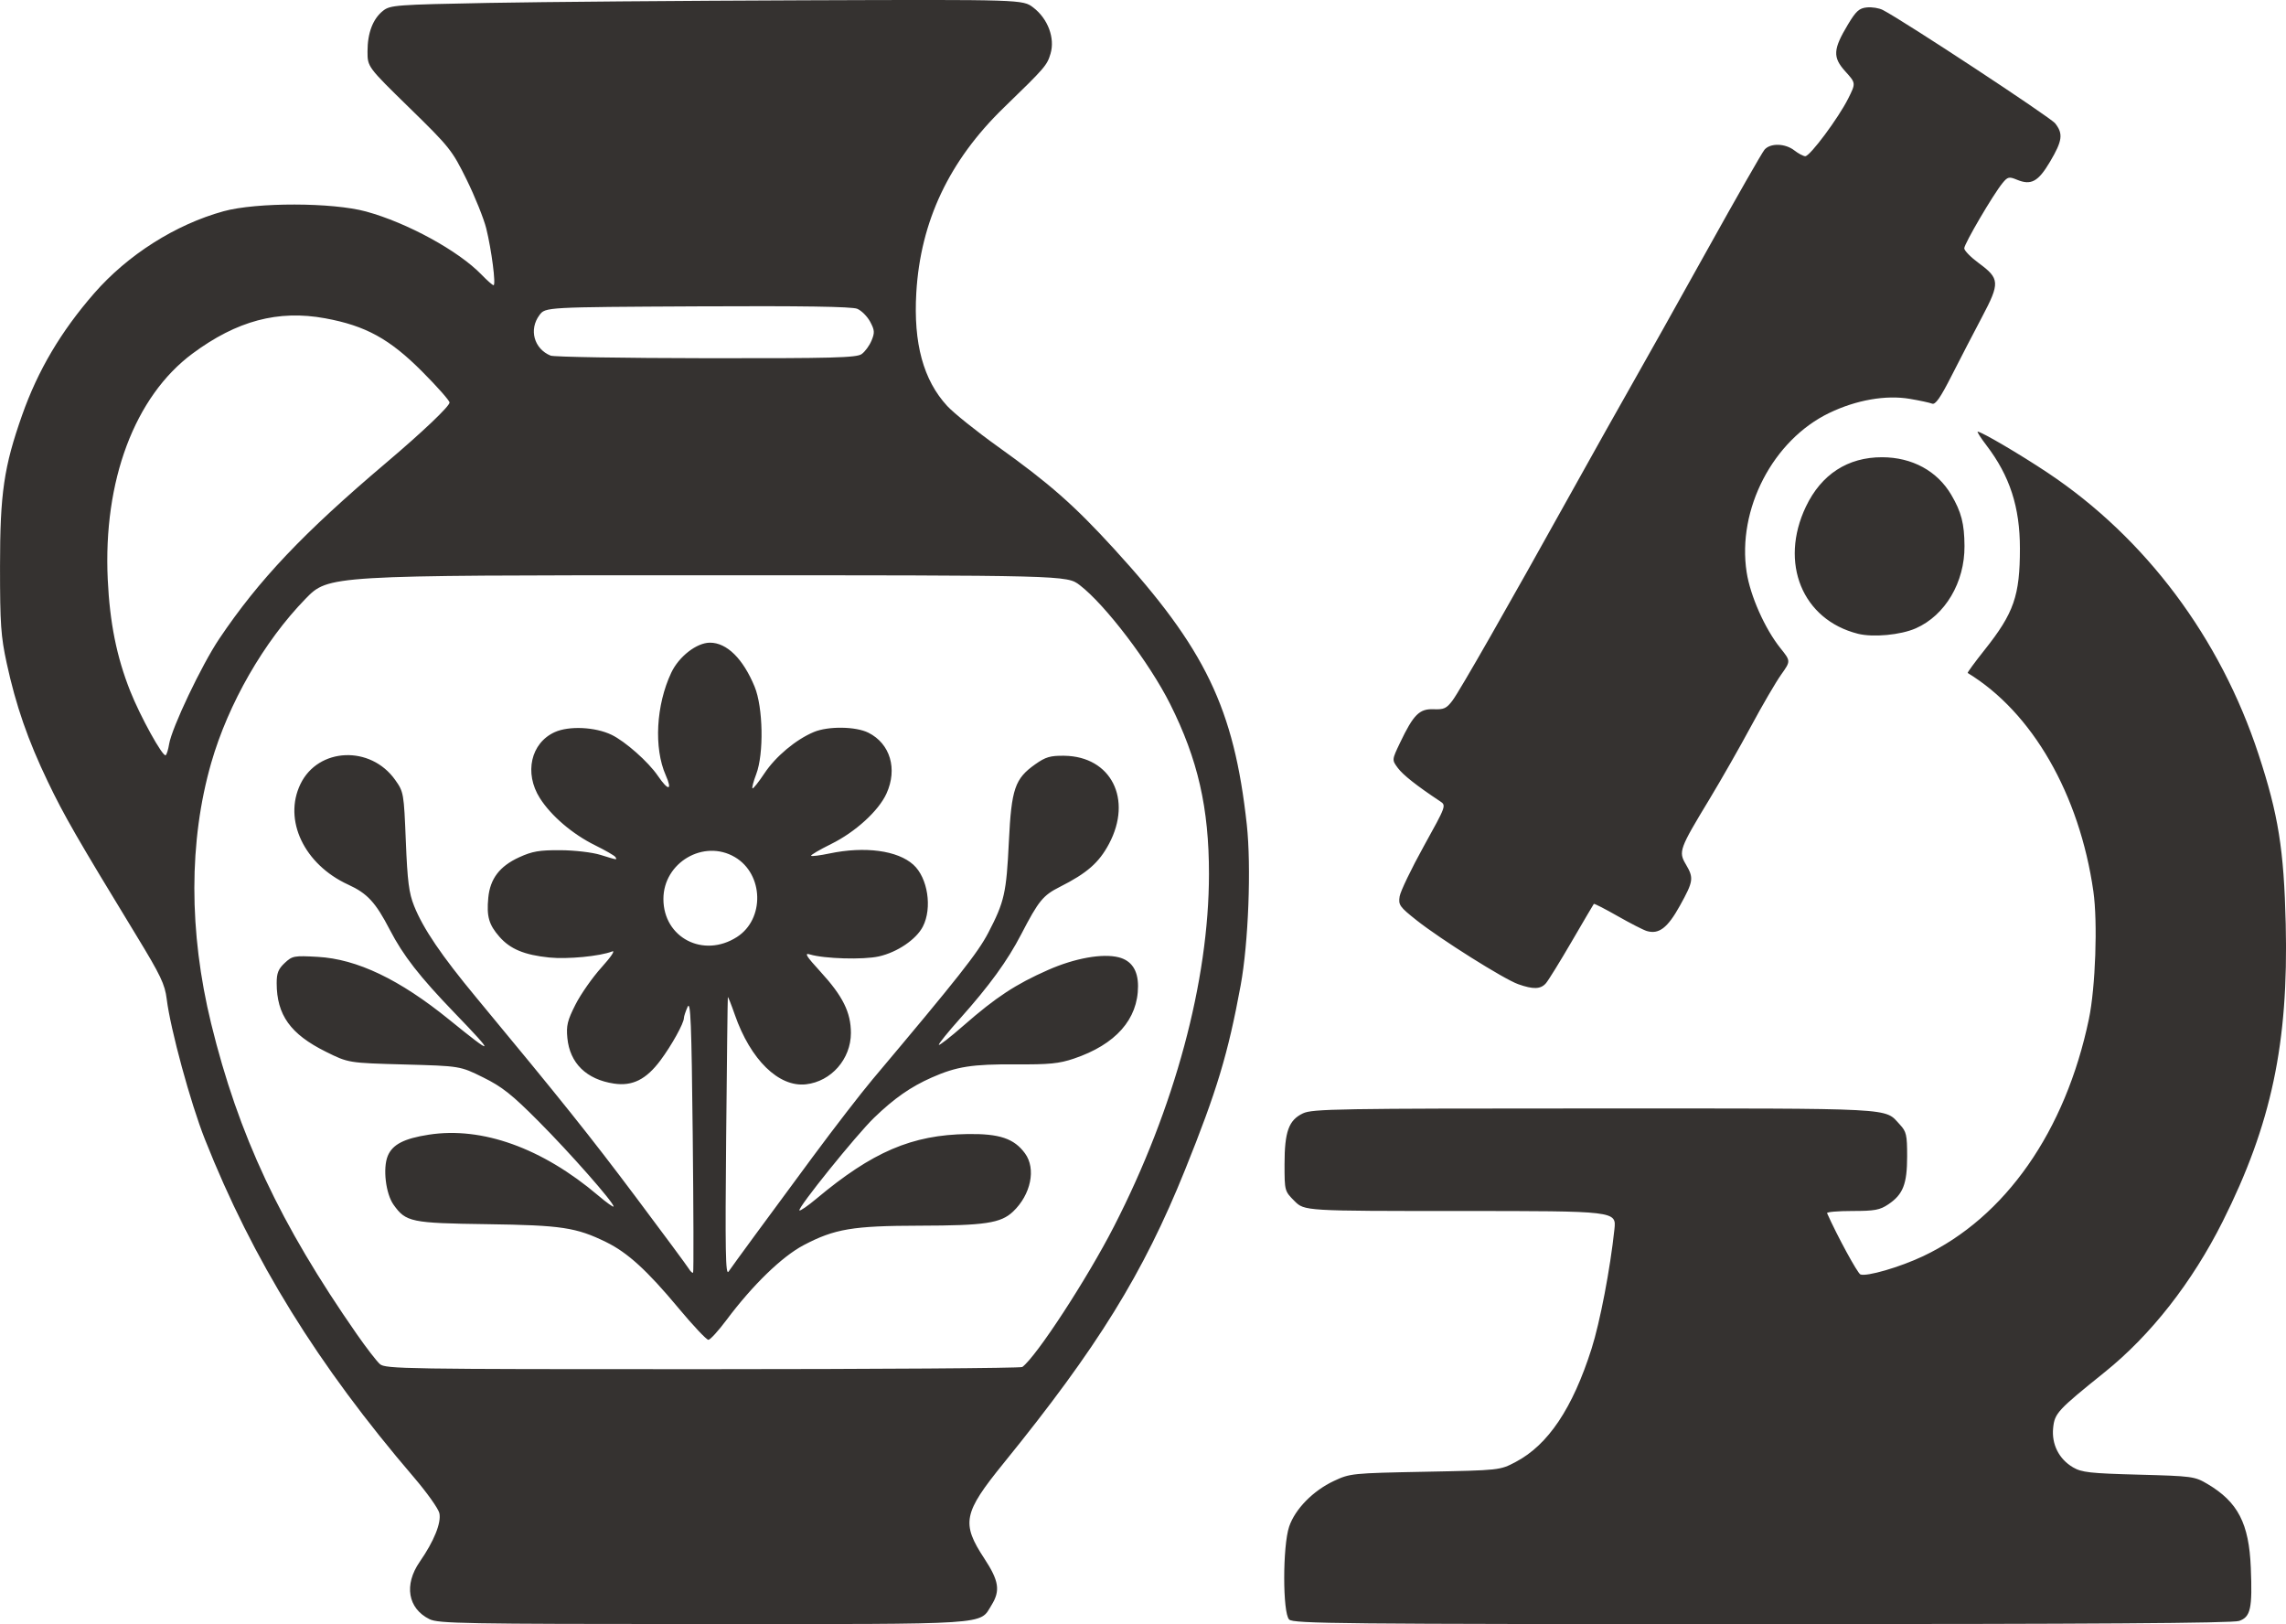 <?xml version="1.0" encoding="UTF-8" standalone="no"?>
<svg xmlns:inkscape="http://www.inkscape.org/namespaces/inkscape" xmlns:sodipodi="http://sodipodi.sourceforge.net/DTD/sodipodi-0.dtd" xmlns="http://www.w3.org/2000/svg" xmlns:svg="http://www.w3.org/2000/svg" width="112.692mm" height="80.064mm" viewBox="0 0 112.692 80.064" version="1.1" id="svg1">
  <defs id="defs1"></defs>
  <g id="layer1" transform="translate(-50.313,-45.241)">
    <path style="fill:#353230;fill-opacity:1" d="m 71.486,125.06 c -1.069,-0.527 -1.268,-1.694 -0.481,-2.83 0.706,-1.019 1.071,-1.925 0.967,-2.398 -0.049,-0.221 -0.613,-1.014 -1.253,-1.762 -4.753,-5.548 -7.947,-10.714 -10.306,-16.669 -0.709,-1.789 -1.699,-5.425 -1.882,-6.912 -0.089,-0.726 -0.3,-1.167 -1.48,-3.105 -2.945,-4.835 -3.575,-5.929 -4.381,-7.61 -0.982,-2.047 -1.574,-3.752 -2.027,-5.842 -0.287,-1.326 -0.329,-1.925 -0.329,-4.766 0,-3.607 0.191,-4.913 1.091,-7.465 0.775,-2.198 1.911,-4.119 3.545,-5.995 1.658,-1.903 4.014,-3.398 6.385,-4.051 1.62,-0.446 5.37,-0.439 7.023,0.013 2.031,0.555 4.564,1.941 5.697,3.117 0.274,0.284 0.538,0.516 0.588,0.516 0.127,0 -0.098,-1.745 -0.36,-2.801 -0.121,-0.485 -0.555,-1.565 -0.965,-2.399 -0.715,-1.452 -0.833,-1.602 -2.817,-3.54 -2.071,-2.024 -2.071,-2.024 -2.071,-2.785 0,-0.915 0.267,-1.611 0.77,-2.007 0.351,-0.276 0.646,-0.298 5.181,-0.384 2.645,-0.05 9.656,-0.108 15.58,-0.129 10.771,-0.038 10.771,-0.038 11.289,0.357 0.722,0.551 1.079,1.509 0.85,2.276 -0.174,0.579 -0.263,0.682 -2.301,2.658 -2.693,2.611 -4.108,5.601 -4.315,9.12 -0.147,2.499 0.347,4.312 1.524,5.589 0.322,0.349 1.442,1.247 2.491,1.997 2.544,1.818 3.769,2.896 5.731,5.042 4.501,4.921 5.917,7.861 6.546,13.594 0.226,2.064 0.082,5.837 -0.303,7.93 -0.622,3.376 -1.171,5.196 -2.744,9.099 -2.057,5.105 -4.31,8.747 -8.944,14.457 -1.988,2.45 -2.09,2.955 -0.949,4.693 0.724,1.103 0.799,1.584 0.355,2.301 -0.608,0.984 0.131,0.935 -14.246,0.932 -11.744,-0.003 -13.023,-0.026 -13.459,-0.241 z M 100.709,112.628 c 0.691,-0.508 3.196,-4.347 4.519,-6.928 2.992,-5.833 4.68,-12.094 4.683,-17.37 0.002,-3.256 -0.545,-5.652 -1.916,-8.387 -1.017,-2.03 -3.193,-4.89 -4.455,-5.858 -0.635,-0.486 -0.635,-0.486 -18.836,-0.486 -18.201,0 -18.201,0 -19.33,1.16 -2.049,2.105 -3.805,5.159 -4.647,8.083 -1.109,3.85 -1.111,8.333 -0.006,12.854 1.345,5.5 3.398,9.879 7.178,15.309 0.47,0.675 0.984,1.341 1.142,1.48 0.27,0.237 1.235,0.253 15.905,0.251 8.59,-0.001 15.683,-0.05 15.763,-0.108 z m -16.955,-2.912 c -1.548,-1.856 -2.504,-2.727 -3.558,-3.244 -1.48,-0.724 -2.197,-0.833 -5.865,-0.884 -3.76,-0.052 -4.008,-0.104 -4.617,-0.959 -0.386,-0.542 -0.536,-1.803 -0.286,-2.406 0.233,-0.564 0.802,-0.858 2.022,-1.047 2.627,-0.408 5.592,0.657 8.352,2.998 0.417,0.354 0.758,0.597 0.758,0.541 0,-0.204 -2.134,-2.626 -3.694,-4.194 -1.318,-1.325 -1.8,-1.707 -2.736,-2.169 -1.136,-0.562 -1.136,-0.562 -3.888,-0.637 -2.752,-0.075 -2.752,-0.075 -3.869,-0.63 -1.743,-0.866 -2.419,-1.809 -2.421,-3.382 -6.3e-4,-0.492 0.082,-0.698 0.396,-0.991 0.377,-0.352 0.46,-0.367 1.626,-0.302 1.939,0.108 4.037,1.111 6.483,3.096 2.243,1.821 2.291,1.768 0.28,-0.317 -1.741,-1.805 -2.547,-2.84 -3.208,-4.115 -0.7,-1.351 -1.107,-1.792 -2.05,-2.224 -2.173,-0.995 -3.213,-3.186 -2.354,-4.96 0.874,-1.806 3.457,-1.917 4.67,-0.201 0.419,0.593 0.428,0.647 0.524,3.02 0.08,1.986 0.153,2.554 0.409,3.194 0.45,1.121 1.342,2.436 3.057,4.505 4.235,5.11 5.608,6.827 7.86,9.828 1.35,1.8 2.529,3.394 2.619,3.541 0.09,0.148 0.187,0.236 0.217,0.196 0.029,-0.04 0.021,-3.094 -0.019,-6.788 -0.059,-5.538 -0.104,-6.645 -0.253,-6.309 -0.099,0.224 -0.181,0.47 -0.181,0.547 0,0.258 -0.604,1.348 -1.16,2.093 -0.701,0.939 -1.378,1.277 -2.284,1.142 -1.363,-0.204 -2.182,-1.006 -2.302,-2.25 -0.059,-0.61 0.004,-0.866 0.404,-1.653 0.26,-0.512 0.837,-1.335 1.283,-1.828 0.471,-0.522 0.689,-0.849 0.521,-0.783 -0.603,0.237 -2.203,0.39 -3.104,0.298 -1.224,-0.126 -1.92,-0.415 -2.452,-1.022 -0.521,-0.594 -0.638,-1.002 -0.55,-1.922 0.09,-0.94 0.559,-1.555 1.519,-1.995 0.648,-0.297 0.998,-0.357 2.035,-0.351 0.699,0.004 1.572,0.106 1.975,0.231 0.85,0.263 0.832,0.26 0.736,0.104 -0.042,-0.067 -0.49,-0.326 -0.997,-0.576 -1.11,-0.546 -2.171,-1.452 -2.725,-2.326 -0.783,-1.235 -0.447,-2.721 0.736,-3.254 0.701,-0.316 1.991,-0.256 2.797,0.132 0.672,0.323 1.811,1.33 2.281,2.019 0.519,0.761 0.732,0.747 0.391,-0.025 -0.593,-1.341 -0.479,-3.464 0.272,-5.055 0.377,-0.8 1.255,-1.48 1.909,-1.48 0.83,0 1.629,0.787 2.199,2.166 0.421,1.018 0.463,3.316 0.079,4.319 -0.134,0.35 -0.217,0.663 -0.184,0.696 0.033,0.033 0.299,-0.301 0.591,-0.741 0.552,-0.832 1.55,-1.666 2.438,-2.037 0.707,-0.295 2.065,-0.277 2.689,0.037 1.073,0.539 1.442,1.782 0.889,2.997 -0.388,0.853 -1.531,1.896 -2.725,2.486 -0.579,0.286 -1.025,0.548 -0.991,0.583 0.034,0.034 0.441,-0.017 0.904,-0.114 1.745,-0.366 3.36,-0.15 4.137,0.554 0.712,0.645 0.94,2.135 0.467,3.051 -0.327,0.633 -1.262,1.266 -2.168,1.469 -0.769,0.172 -2.692,0.117 -3.399,-0.098 -0.29,-0.088 -0.187,0.08 0.529,0.862 1.095,1.196 1.493,1.999 1.492,3.014 -9.1e-4,1.281 -0.97,2.387 -2.215,2.527 -1.342,0.151 -2.735,-1.21 -3.507,-3.428 -0.18,-0.516 -0.335,-0.906 -0.345,-0.867 -0.01,0.04 -0.048,3.159 -0.083,6.933 -0.052,5.561 -0.03,6.81 0.118,6.595 0.26,-0.378 1.915,-2.634 4.15,-5.656 1.058,-1.43 2.385,-3.148 2.949,-3.819 4.248,-5.046 5.189,-6.239 5.706,-7.23 0.795,-1.528 0.891,-1.953 1.014,-4.495 0.126,-2.601 0.296,-3.099 1.299,-3.808 0.513,-0.363 0.743,-0.43 1.433,-0.421 2.309,0.031 3.378,2.14 2.203,4.345 -0.495,0.928 -1.082,1.442 -2.419,2.117 -0.835,0.421 -1.049,0.683 -1.905,2.334 -0.685,1.32 -1.566,2.533 -3.039,4.182 -0.564,0.632 -1.026,1.203 -1.026,1.269 0,0.066 0.555,-0.365 1.233,-0.958 1.587,-1.388 2.558,-2.026 4.157,-2.731 1.314,-0.58 2.676,-0.824 3.476,-0.623 0.632,0.159 0.955,0.639 0.955,1.421 0,1.636 -1.101,2.879 -3.166,3.575 -0.726,0.245 -1.221,0.293 -2.864,0.282 -2.148,-0.014 -2.913,0.106 -4.143,0.65 -1.035,0.458 -1.843,1.022 -2.835,1.979 -0.877,0.846 -3.79,4.462 -3.683,4.57 0.037,0.037 0.411,-0.221 0.832,-0.573 2.77,-2.318 4.712,-3.15 7.45,-3.191 1.579,-0.024 2.3,0.219 2.838,0.954 0.554,0.758 0.291,2.033 -0.591,2.87 -0.6,0.569 -1.383,0.687 -4.598,0.693 -3.306,0.006 -4.192,0.155 -5.722,0.959 -1.069,0.562 -2.517,1.966 -3.81,3.696 -0.397,0.531 -0.796,0.969 -0.887,0.972 -0.091,0.004 -0.757,-0.703 -1.481,-1.571 z m 2.887,-18.284 c 1.379,-0.885 1.322,-3.102 -0.101,-3.939 -1.532,-0.901 -3.523,0.265 -3.523,2.064 0,1.912 1.974,2.933 3.624,1.875 z m -27.992,-9.507 c 0.131,-0.806 1.605,-3.904 2.469,-5.19 1.961,-2.917 4.138,-5.213 8.242,-8.69 1.787,-1.514 3.114,-2.776 3.114,-2.962 0,-0.093 -0.601,-0.774 -1.336,-1.512 -1.615,-1.624 -2.795,-2.272 -4.799,-2.64 -2.311,-0.424 -4.353,0.12 -6.533,1.737 -2.853,2.117 -4.412,6.268 -4.182,11.136 0.101,2.136 0.438,3.813 1.105,5.498 0.498,1.256 1.604,3.259 1.75,3.168 0.05,-0.031 0.127,-0.276 0.17,-0.545 z m 34.137,-19.227 c 0.166,-0.116 0.386,-0.416 0.49,-0.666 0.164,-0.395 0.154,-0.518 -0.069,-0.934 -0.142,-0.263 -0.429,-0.55 -0.638,-0.636 -0.261,-0.108 -2.732,-0.145 -7.875,-0.119 -7.495,0.038 -7.495,0.038 -7.787,0.43 -0.532,0.712 -0.27,1.664 0.55,1.999 0.159,0.065 3.605,0.122 7.659,0.127 6.238,0.008 7.416,-0.023 7.671,-0.202 z m 21.077,62.377 c -0.324,-0.324 -0.323,-3.628 0.001,-4.58 0.296,-0.868 1.177,-1.766 2.204,-2.248 0.801,-0.375 0.889,-0.384 4.5,-0.455 3.683,-0.072 3.683,-0.072 4.462,-0.482 1.6,-0.842 2.806,-2.643 3.742,-5.584 0.416,-1.309 0.921,-3.947 1.126,-5.885 0.096,-0.903 0.096,-0.903 -7.592,-0.903 -7.688,0 -7.688,0 -8.179,-0.491 -0.487,-0.487 -0.491,-0.503 -0.491,-1.81 0,-1.608 0.206,-2.18 0.907,-2.512 0.465,-0.221 1.715,-0.242 14.396,-0.242 15.064,0 14.247,-0.043 15.028,0.792 0.324,0.347 0.361,0.507 0.361,1.566 0,1.366 -0.2,1.879 -0.924,2.366 -0.42,0.283 -0.676,0.33 -1.781,0.33 -0.71,0 -1.269,0.049 -1.242,0.108 0.498,1.12 1.503,2.965 1.644,3.02 0.308,0.118 1.941,-0.357 3.085,-0.897 4.055,-1.915 7.021,-6.155 8.178,-11.691 0.327,-1.563 0.439,-4.777 0.221,-6.299 -0.686,-4.785 -3.015,-8.831 -6.196,-10.762 -0.026,-0.016 0.35,-0.529 0.836,-1.141 1.444,-1.817 1.739,-2.667 1.739,-5.001 0,-2.037 -0.499,-3.572 -1.651,-5.081 -0.283,-0.37 -0.476,-0.673 -0.43,-0.673 0.184,0 2.09,1.119 3.453,2.028 4.824,3.218 8.507,8.137 10.393,13.885 0.975,2.97 1.249,4.679 1.338,8.353 0.143,5.875 -0.706,9.882 -3.107,14.668 -1.505,2.999 -3.538,5.596 -5.814,7.427 -2.332,1.877 -2.469,2.025 -2.544,2.75 -0.083,0.804 0.285,1.536 0.978,1.943 0.428,0.251 0.835,0.297 3.233,0.361 2.648,0.071 2.767,0.087 3.394,0.458 1.503,0.889 2.051,1.946 2.139,4.128 0.082,2.016 -0.009,2.427 -0.576,2.625 -0.317,0.111 -7.274,0.157 -23.527,0.157 -20.786,0 -23.099,-0.022 -23.304,-0.227 z M 125.151,93.756 c -0.706,-0.252 -3.816,-2.208 -4.996,-3.142 -0.848,-0.671 -0.913,-0.763 -0.844,-1.187 0.041,-0.252 0.576,-1.364 1.189,-2.47 1.114,-2.011 1.114,-2.011 0.797,-2.221 -1.147,-0.761 -1.824,-1.296 -2.078,-1.64 -0.293,-0.396 -0.293,-0.396 0.116,-1.251 0.659,-1.379 0.951,-1.67 1.649,-1.642 0.513,0.021 0.64,-0.039 0.938,-0.438 0.365,-0.491 2.701,-4.582 5.87,-10.283 1.06,-1.906 2.409,-4.311 2.998,-5.344 0.589,-1.033 2.246,-3.99 3.681,-6.571 1.435,-2.582 2.707,-4.808 2.826,-4.947 0.286,-0.335 1.02,-0.317 1.471,0.036 0.199,0.155 0.441,0.284 0.538,0.286 0.232,0.004 1.637,-1.883 2.119,-2.847 0.378,-0.756 0.378,-0.756 -0.145,-1.335 -0.629,-0.696 -0.607,-1.084 0.132,-2.314 0.397,-0.661 0.553,-0.802 0.932,-0.839 0.25,-0.025 0.604,0.032 0.786,0.127 1.036,0.535 8.257,5.285 8.496,5.589 0.404,0.513 0.358,0.856 -0.25,1.884 -0.587,0.993 -0.935,1.183 -1.634,0.894 -0.389,-0.161 -0.456,-0.146 -0.711,0.164 -0.456,0.555 -1.887,2.994 -1.887,3.217 0,0.113 0.325,0.444 0.723,0.736 1.028,0.755 1.041,0.972 0.158,2.641 -0.408,0.771 -1.081,2.07 -1.495,2.885 -0.564,1.111 -0.808,1.461 -0.972,1.395 -0.12,-0.048 -0.614,-0.154 -1.097,-0.236 -1.18,-0.2 -2.633,0.053 -3.964,0.692 -2.782,1.333 -4.56,4.756 -4.08,7.857 0.181,1.171 0.902,2.79 1.666,3.743 0.509,0.635 0.509,0.635 0.036,1.3 -0.26,0.366 -0.928,1.51 -1.483,2.542 -0.555,1.033 -1.482,2.657 -2.059,3.611 -1.479,2.443 -1.527,2.576 -1.16,3.198 0.402,0.681 0.38,0.831 -0.292,2.045 -0.607,1.095 -1.037,1.423 -1.633,1.245 -0.168,-0.05 -0.815,-0.382 -1.438,-0.737 -0.623,-0.355 -1.149,-0.625 -1.171,-0.599 -0.021,0.026 -0.512,0.86 -1.09,1.853 -0.578,0.993 -1.15,1.919 -1.271,2.058 -0.259,0.299 -0.626,0.311 -1.369,0.046 z m 16.754,-17.273 c -2.743,-0.689 -3.891,-3.493 -2.566,-6.269 0.76,-1.592 2.064,-2.437 3.756,-2.433 1.482,0.003 2.72,0.677 3.411,1.856 0.495,0.844 0.643,1.418 0.65,2.521 0.012,1.788 -0.95,3.415 -2.397,4.055 -0.746,0.33 -2.104,0.458 -2.855,0.27 z" id="path1"></path>
  </g>
</svg>
